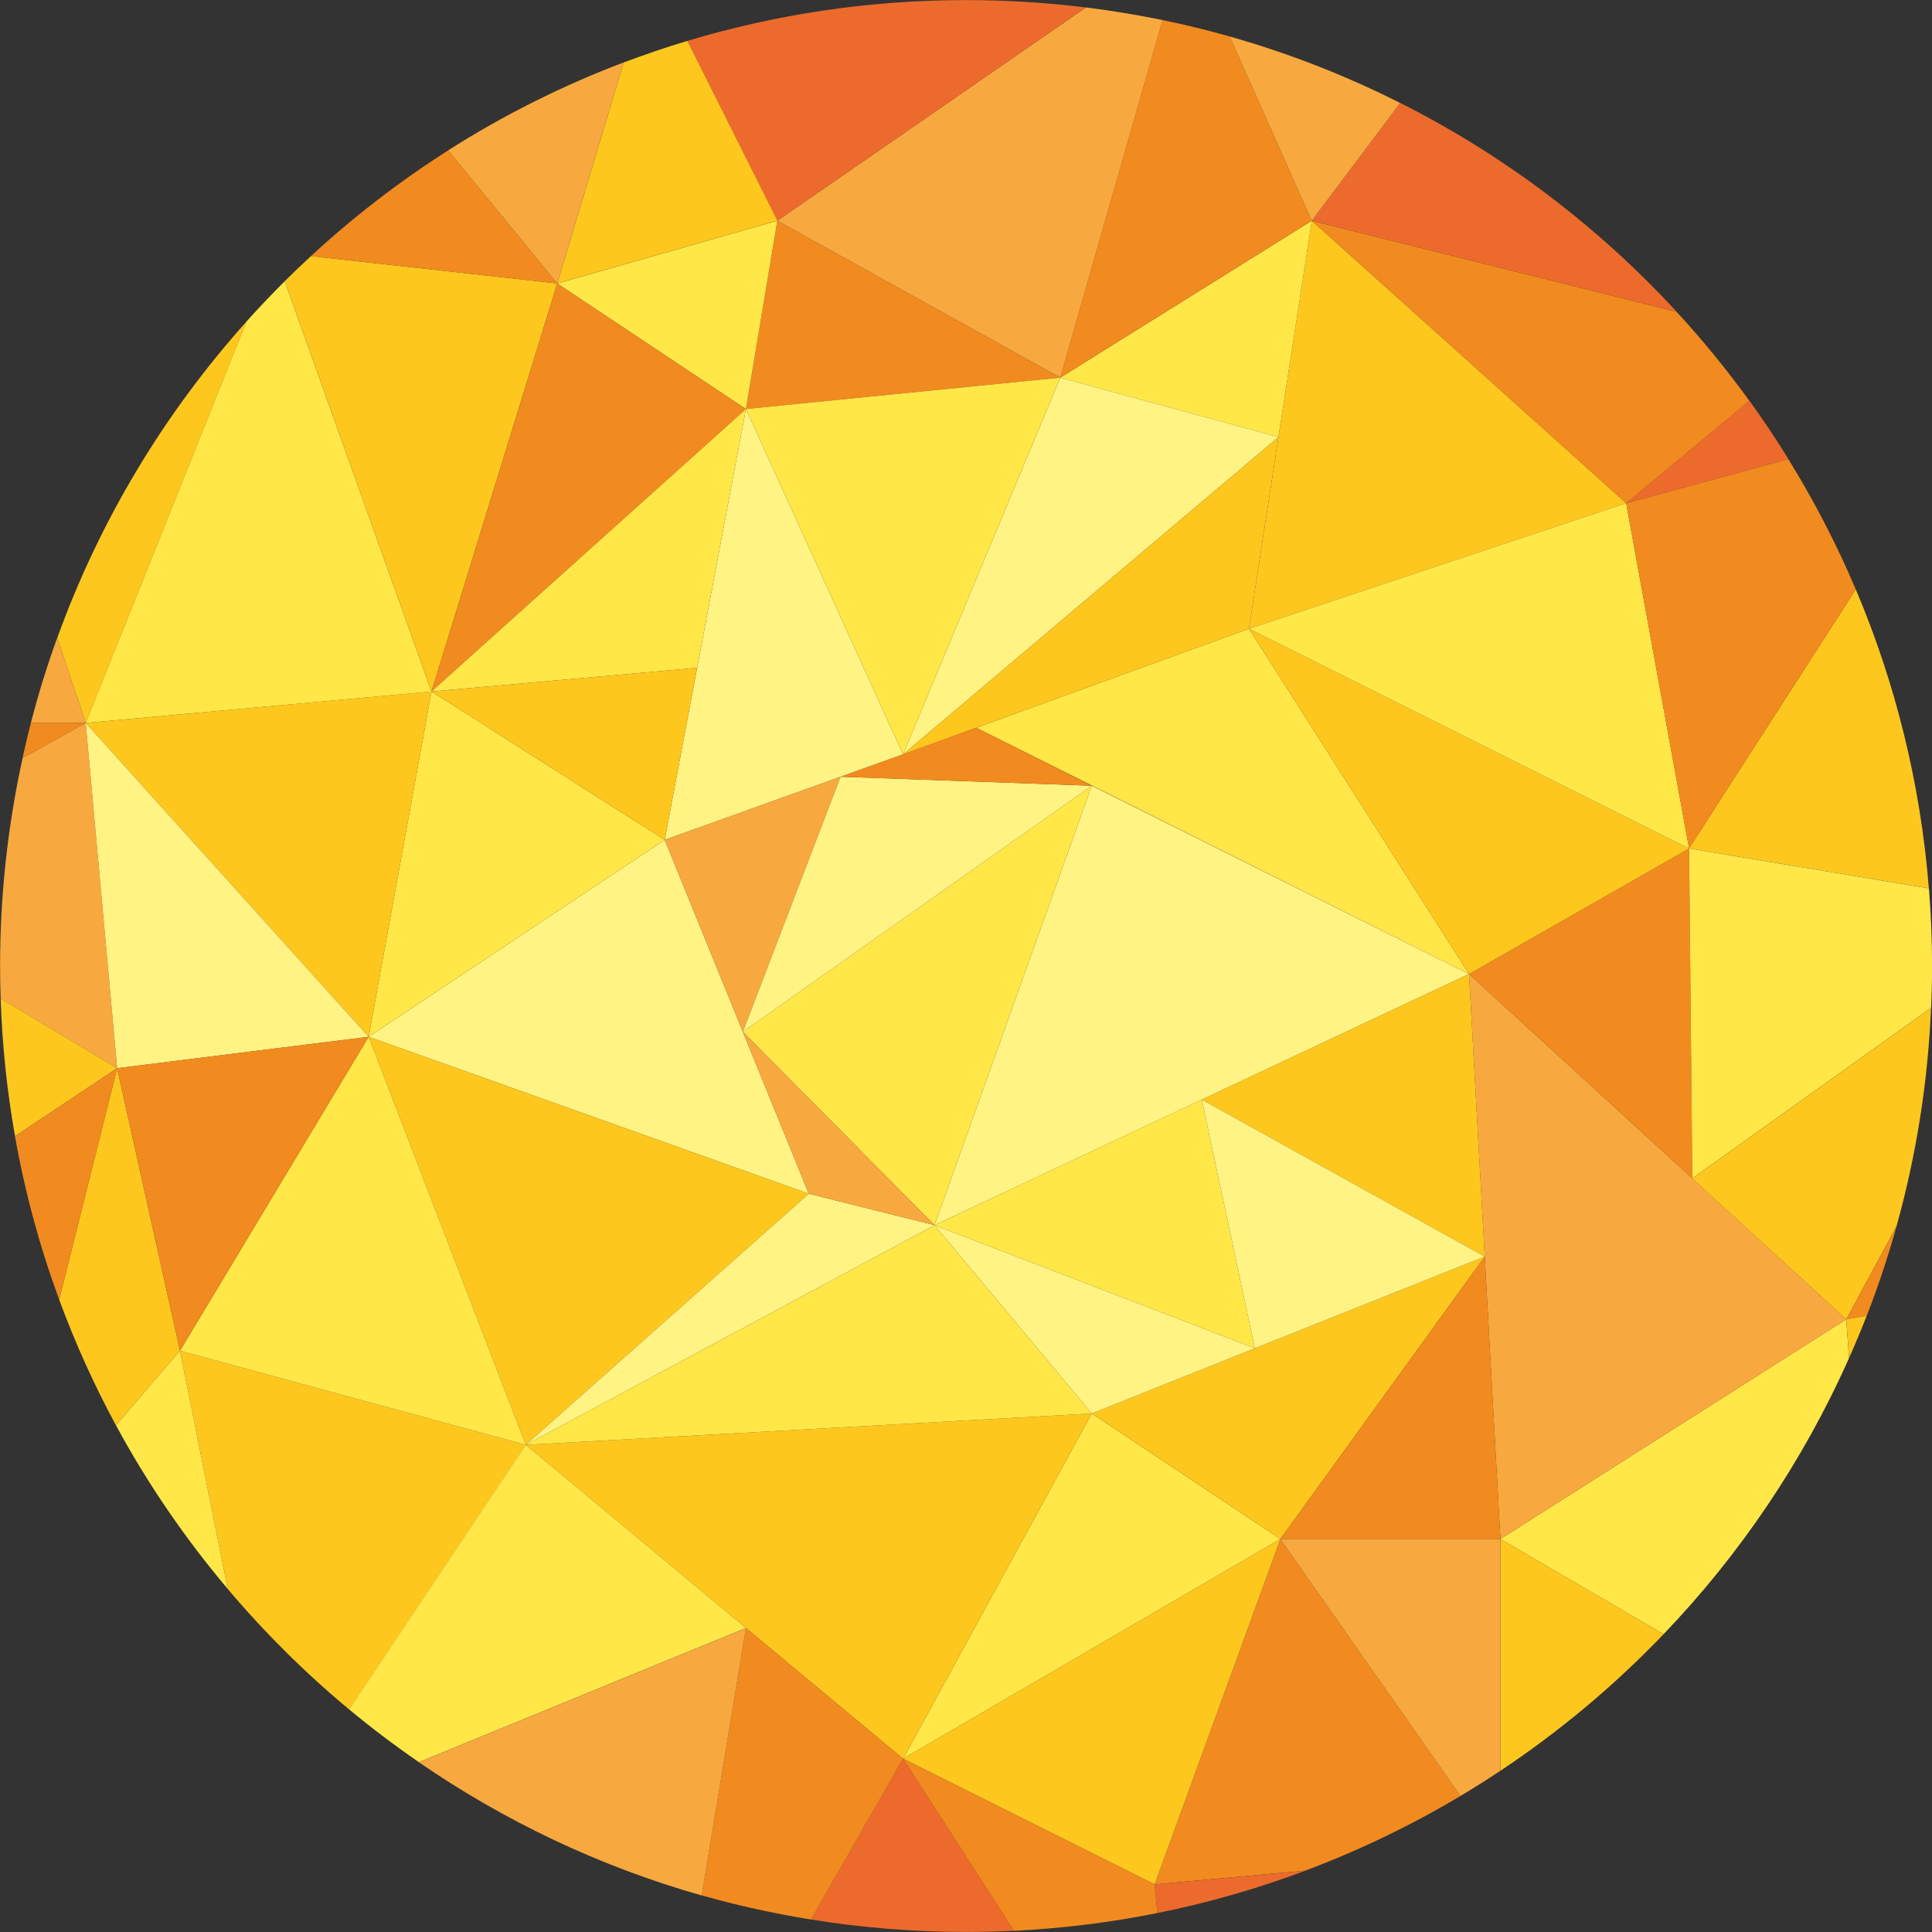 <?xml version="1.0" encoding="UTF-8"?>
<!DOCTYPE svg PUBLIC "-//W3C//DTD SVG 1.1//EN" "http://www.w3.org/Graphics/SVG/1.1/DTD/svg11.dtd">
<!-- Creator: CorelDRAW 2018 (64-Bit) -->
<svg xmlns="http://www.w3.org/2000/svg" xml:space="preserve" width="17.388mm" height="17.388mm" version="1.1" style="shape-rendering:geometricPrecision; text-rendering:geometricPrecision; image-rendering:optimizeQuality; fill-rule:evenodd; clip-rule:evenodd"
viewBox="0 0 264.7 264.7"
 xmlns:xlink="http://www.w3.org/1999/xlink">
 <rect x="0" y="0" width="264.7" height="264.7" fill="#333333" stroke="none"/>
 <defs>
  <style type="text/css">
   <![CDATA[
    .fil0 {fill:#FFF383}
    .fil1 {fill:#FFE748}
    .fil2 {fill:#FDC71E}
    .fil3 {fill:#F7A93F}
    .fil4 {fill:#F18B1F}
    .fil5 {fill:#EC6B2C}
   ]]>
  </style>
 </defs>
 <g id="Слой_x0020_1">
  <g id="Желтый_x0020_фон">
   <polygon class="fil0" points="128.04,167.86 201.27,133.45 149.58,107.65 "/>
   <path class="fil1" d="M205.57 210.86l47.38 -30.1 0.38 5.31c-6.26,14.07 -14.89,26.85 -25.4,37.82l-22.36 -13.03z"/>
   <polygon class="fil1" points="123.73,240.96 175.42,210.86 149.58,193.66 "/>
   <polygon class="fil0" points="123.73,103.35 102.2,56.04 91.07,115.07 "/>
   <polygon class="fil2" points="222.8,68.94 179.73,30.24 171.12,86.14 "/>
   <path class="fil2" d="M264.27 121.71l-32.86 -5.47 22.85 -35.49c5.4,12.75 8.86,26.53 10.01,40.95z"/>
   <path class="fil3" d="M159.29 2.75l-14.02 48.99 -38.77 -21.5 42.28 -29.22c3.55,0.44 7.05,1.02 10.51,1.73z"/>
   <polygon class="fil0" points="110.81,163.55 50.51,142.05 91.07,115.07 "/>
   <path class="fil2" d="M47.84 234.21l24.2 -36.25 -47.38 -12.9 6.54 32.64c5.05,5.98 10.62,11.51 16.64,16.51z"/>
   <path class="fil1" d="M11.74 99.05l47.38 -4.3 -20.11 -56.22c-1.8,1.79 -3.54,3.63 -5.24,5.52l-22.04 55z"/>
   <path class="fil2" d="M2.05 155.67l14 -9.32 -15.96 -9.56c0.21,6.42 0.87,12.72 1.97,18.88z"/>
   <polygon class="fil3" points="205.57,210.86 201.27,133.45 252.96,180.76 "/>
   <polygon class="fil2" points="149.58,193.66 203.42,172.16 175.42,210.86 "/>
   <polygon class="fil4" points="205.57,210.86 175.42,210.86 203.42,172.16 "/>
   <polygon class="fil2" points="201.27,133.45 164.65,150.65 203.42,172.16 "/>
   <polygon class="fil1" points="171.93,184.73 128.04,167.86 164.65,150.65 "/>
   <polygon class="fil0" points="203.42,172.16 171.93,184.73 164.65,150.65 "/>
   <polygon class="fil4" points="201.27,133.45 231.42,116.25 231.86,161.45 "/>
   <polygon class="fil1" points="133.76,99.71 171.12,86.14 201.27,133.45 "/>
   <polygon class="fil2" points="231.42,116.25 171.12,86.14 201.27,133.45 "/>
   <polygon class="fil1" points="222.8,68.94 231.42,116.25 171.12,86.14 "/>
   <path class="fil4" d="M245.02 62.89l-22.22 6.05 8.61 47.31 22.85 -35.49c-2.63,-6.21 -5.73,-12.18 -9.25,-17.87z"/>
   <path class="fil5" d="M239.68 54.9l-16.87 14.04 22.22 -6.05c-1.69,-2.73 -3.47,-5.39 -5.34,-7.99z"/>
   <path class="fil1" d="M264.57 138.09l-32.71 23.36 -0.44 -45.2 32.86 5.47c0.28,3.51 0.43,7.06 0.43,10.64 0,1.92 -0.05,3.84 -0.13,5.74z"/>
   <path class="fil2" d="M259.84 168l-6.88 12.76 -21.1 -19.3 32.71 -23.36c-0.44,10.32 -2.06,20.33 -4.73,29.9z"/>
   <path class="fil4" d="M252.96 180.76l2.79 -0.46c1.56,-4.01 2.93,-8.11 4.09,-12.29l-6.88 12.76z"/>
   <path class="fil2" d="M205.57 210.86l0 31.75c8.13,-5.41 15.63,-11.69 22.36,-18.72l-22.36 -13.03z"/>
   <path class="fil4" d="M158.19 258.17l17.23 -47.31 24.68 35.2c-6.72,4.01 -13.83,7.44 -21.25,10.23l-20.66 1.88z"/>
   <path class="fil3" d="M205.57 210.86l-30.15 0 24.68 35.2c1.85,-1.11 3.68,-2.26 5.47,-3.45l0 -31.75z"/>
   <path class="fil5" d="M158.19 258.17l0.39 3.93c6.97,-1.4 13.74,-3.35 20.27,-5.8l-20.66 1.88z"/>
   <polygon class="fil2" points="158.19,258.17 123.73,240.96 175.42,210.86 "/>
   <path class="fil4" d="M138.91 264.54l-15.18 -23.57 34.46 17.2 0.39 3.93c-6.4,1.29 -12.97,2.11 -19.67,2.44z"/>
   <path class="fil4" d="M179.73 30.24l49.98 12.48c3.55,3.86 6.88,7.93 9.96,12.19l-16.87 14.04 -43.07 -38.71z"/>
   <polygon class="fil1" points="145.27,51.74 179.73,30.24 175.16,59.88 "/>
   <path class="fil5" d="M191.85 14.1l-12.12 16.13 49.98 12.48c-10.75,-11.67 -23.56,-21.4 -37.87,-28.61z"/>
   <path class="fil4" d="M168.49 5l11.23 25.24 -34.46 21.5 14.02 -48.99c3.11,0.64 6.18,1.39 9.2,2.25z"/>
   <path class="fil3" d="M168.49 5l11.23 25.24 12.12 -16.13c-7.41,-3.74 -15.22,-6.8 -23.35,-9.11z"/>
   <polygon class="fil0" points="123.73,103.35 145.27,51.74 175.16,59.88 "/>
   <polygon class="fil2" points="171.12,86.14 123.73,103.35 175.16,59.88 "/>
   <polygon class="fil4" points="106.5,30.24 102.2,56.04 145.27,51.74 "/>
   <polygon class="fil1" points="123.73,103.35 102.2,56.04 145.27,51.74 "/>
   <path class="fil5" d="M106.5 30.24l-12.34 -24.63c12.09,-3.64 24.91,-5.6 38.18,-5.6 5.56,0 11.05,0.35 16.43,1.01l-42.28 29.22z"/>
   <path class="fil2" d="M59.12 94.74l17.23 -55.91 -33.75 -3.74c-1.22,1.12 -2.41,2.27 -3.59,3.43l20.11 56.22z"/>
   <polygon class="fil1" points="102.2,56.04 76.35,38.84 106.5,30.24 "/>
   <polygon class="fil4" points="59.12,94.74 102.2,56.04 76.35,38.84 "/>
   <polygon class="fil1" points="91.07,115.07 59.12,94.74 50.51,142.05 "/>
   <polygon class="fil1" points="95.51,91.5 59.12,94.74 102.2,56.04 "/>
   <path class="fil2" d="M76.35 38.84l9.1 -30.28c2.86,-1.08 5.77,-2.07 8.72,-2.96l12.34 24.63 -30.15 8.6z"/>
   <path class="fil4" d="M61.41 20.6l14.94 18.23 -33.75 -3.74c5.81,-5.37 12.11,-10.22 18.81,-14.49z"/>
   <path class="fil3" d="M61.41 20.6l14.94 18.23 9.1 -30.28c-8.46,3.21 -16.51,7.25 -24.04,12.04z"/>
   <polygon class="fil2" points="91.07,115.07 95.51,91.5 59.12,94.74 "/>
   <path class="fil2" d="M7.84 87.38l3.9 11.67 22.04 -55c-11.23,12.52 -20.1,27.2 -25.93,43.33z"/>
   <path class="fil3" d="M3.09 103.85l8.65 -4.8 4.31 47.31 -15.96 -9.56c-0.05,-1.47 -0.08,-2.95 -0.08,-4.44 0,-9.79 1.07,-19.32 3.09,-28.51z"/>
   <path class="fil3" d="M4.23 99.05l7.51 0 -3.9 -11.67c-1.38,3.81 -2.59,7.7 -3.61,11.67z"/>
   <path class="fil4" d="M4.23 99.05l7.51 0 -8.65 4.8c0.35,-1.61 0.73,-3.21 1.14,-4.8z"/>
   <polygon class="fil2" points="50.51,142.05 11.74,99.05 59.12,94.74 "/>
   <polygon class="fil0" points="16.05,146.35 50.51,142.05 11.74,99.05 "/>
   <polygon class="fil2" points="110.81,163.55 72.04,197.96 50.51,142.05 "/>
   <polygon class="fil1" points="24.66,185.06 50.51,142.05 72.04,197.96 "/>
   <path class="fil2" d="M15.89 195.28l8.77 -10.22 -8.61 -38.7 -7.94 31.71c2.19,5.95 4.8,11.7 7.78,17.22z"/>
   <path class="fil4" d="M8.11 178.06l7.94 -31.71 -14 9.32c1.37,7.72 3.41,15.2 6.06,22.39z"/>
   <path class="fil1" d="M15.89 195.28l8.77 -10.22 6.54 32.64c-5.83,-6.91 -10.98,-14.41 -15.31,-22.42z"/>
   <polygon class="fil2" points="123.73,240.96 72.04,197.96 149.58,193.66 "/>
   <polygon class="fil0" points="128.04,167.86 149.58,193.66 171.93,184.73 "/>
   <polygon class="fil0" points="72.04,197.96 110.81,163.55 128.04,167.86 "/>
   <polygon class="fil1" points="149.58,193.66 128.04,167.86 72.04,197.96 "/>
   <path class="fil1" d="M102.2 223.05l-44.81 18.38c-3.3,-2.27 -6.49,-4.68 -9.56,-7.23l24.2 -36.25 30.16 25.09z"/>
   <path class="fil5" d="M123.73 240.96l-12.61 22.03c6.91,1.12 14,1.7 21.23,1.7 2.2,0 4.39,-0.06 6.56,-0.16l-15.18 -23.57z"/>
   <path class="fil4" d="M102.2 223.05l-6.06 36.63c4.88,1.39 9.88,2.49 14.98,3.31l12.61 -22.03 -21.53 -17.91z"/>
   <path class="fil3" d="M96.14 259.69l6.06 -36.63 -44.81 18.38c11.7,8.05 24.74,14.28 38.74,18.25z"/>
   <path class="fil2" d="M255.75 180.29l-2.79 0.46 0.38 5.31c0.84,-1.9 1.65,-3.83 2.41,-5.78z"/>
   <polygon class="fil4" points="50.51,142.05 16.05,146.35 24.66,185.06 "/>
   <polygon class="fil1" points="149.58,107.65 101.78,141.37 128.04,167.86 "/>
   <polygon class="fil3" points="110.81,163.55 101.78,141.37 128.04,167.86 "/>
   <polygon class="fil3" points="91.07,115.07 101.78,141.37 115.17,106.42 "/>
   <polygon class="fil0" points="149.58,107.65 115.17,106.42 101.78,141.37 "/>
   <polygon class="fil4" points="133.76,99.71 115.17,106.42 149.58,107.65 "/>
  </g>
 </g>
</svg>
